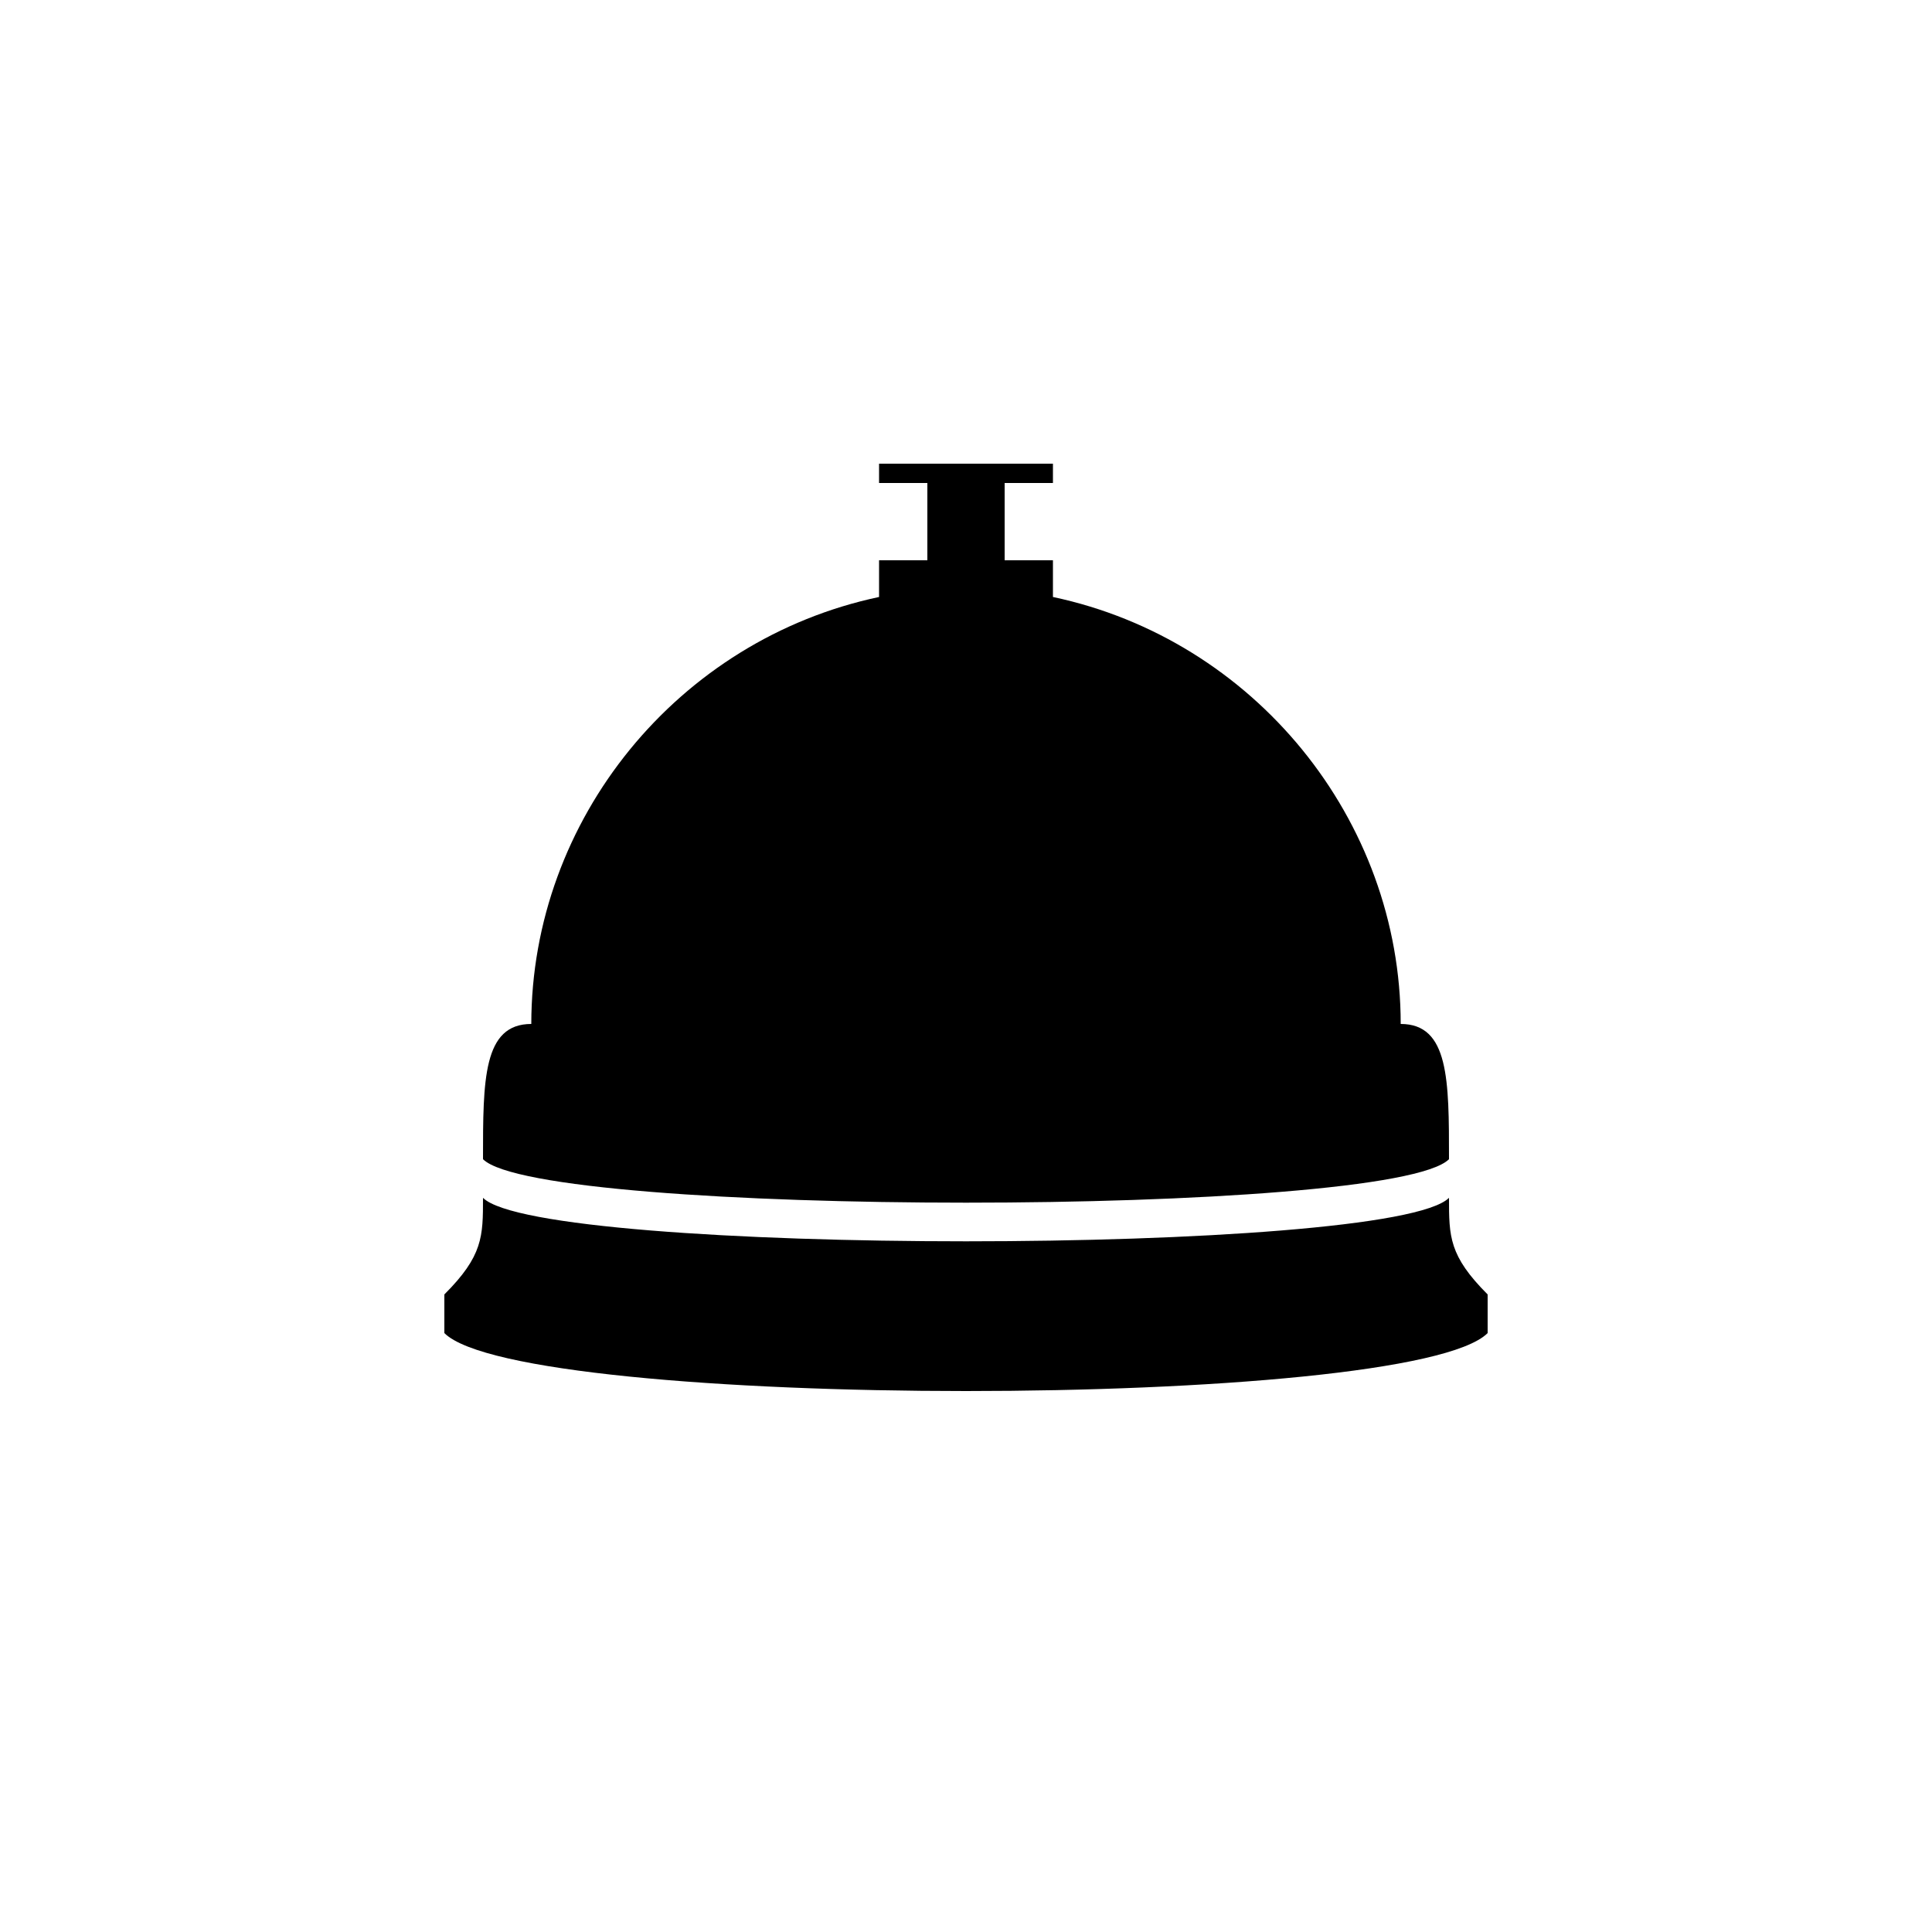 <?xml version="1.0" encoding="UTF-8"?><svg xmlns="http://www.w3.org/2000/svg" width="1024" height="1024" viewBox="0 0 1 1.0"><title>desk-bell</title><path id="icon-desk-bell" fill-rule="evenodd" d="M .725,.53 C .75,.53 .75,.559 .75,.6 C .72,.63 .28,.63 .25,.6 C .25,.559 .25,.53 .275,.53 C .275,.424 .351,.331 .455,.309 L .455,.29 L .48,.29 L .48,.25 L .455,.25 L .455,.24 L .545,.24 L .545,.25 L .52,.25 L .52,.29 L .545,.29 L .545,.309 C .649,.331 .725,.424 .725,.53 zM .77,.69 L .77,.67 C .75,.65 .75,.64 .75,.62 C .72,.65 .28,.65 .25,.62 C .25,.64 .25,.65 .23,.67 L .23,.69 C .27,.73 .73,.73 .77,.69 z" /></svg>